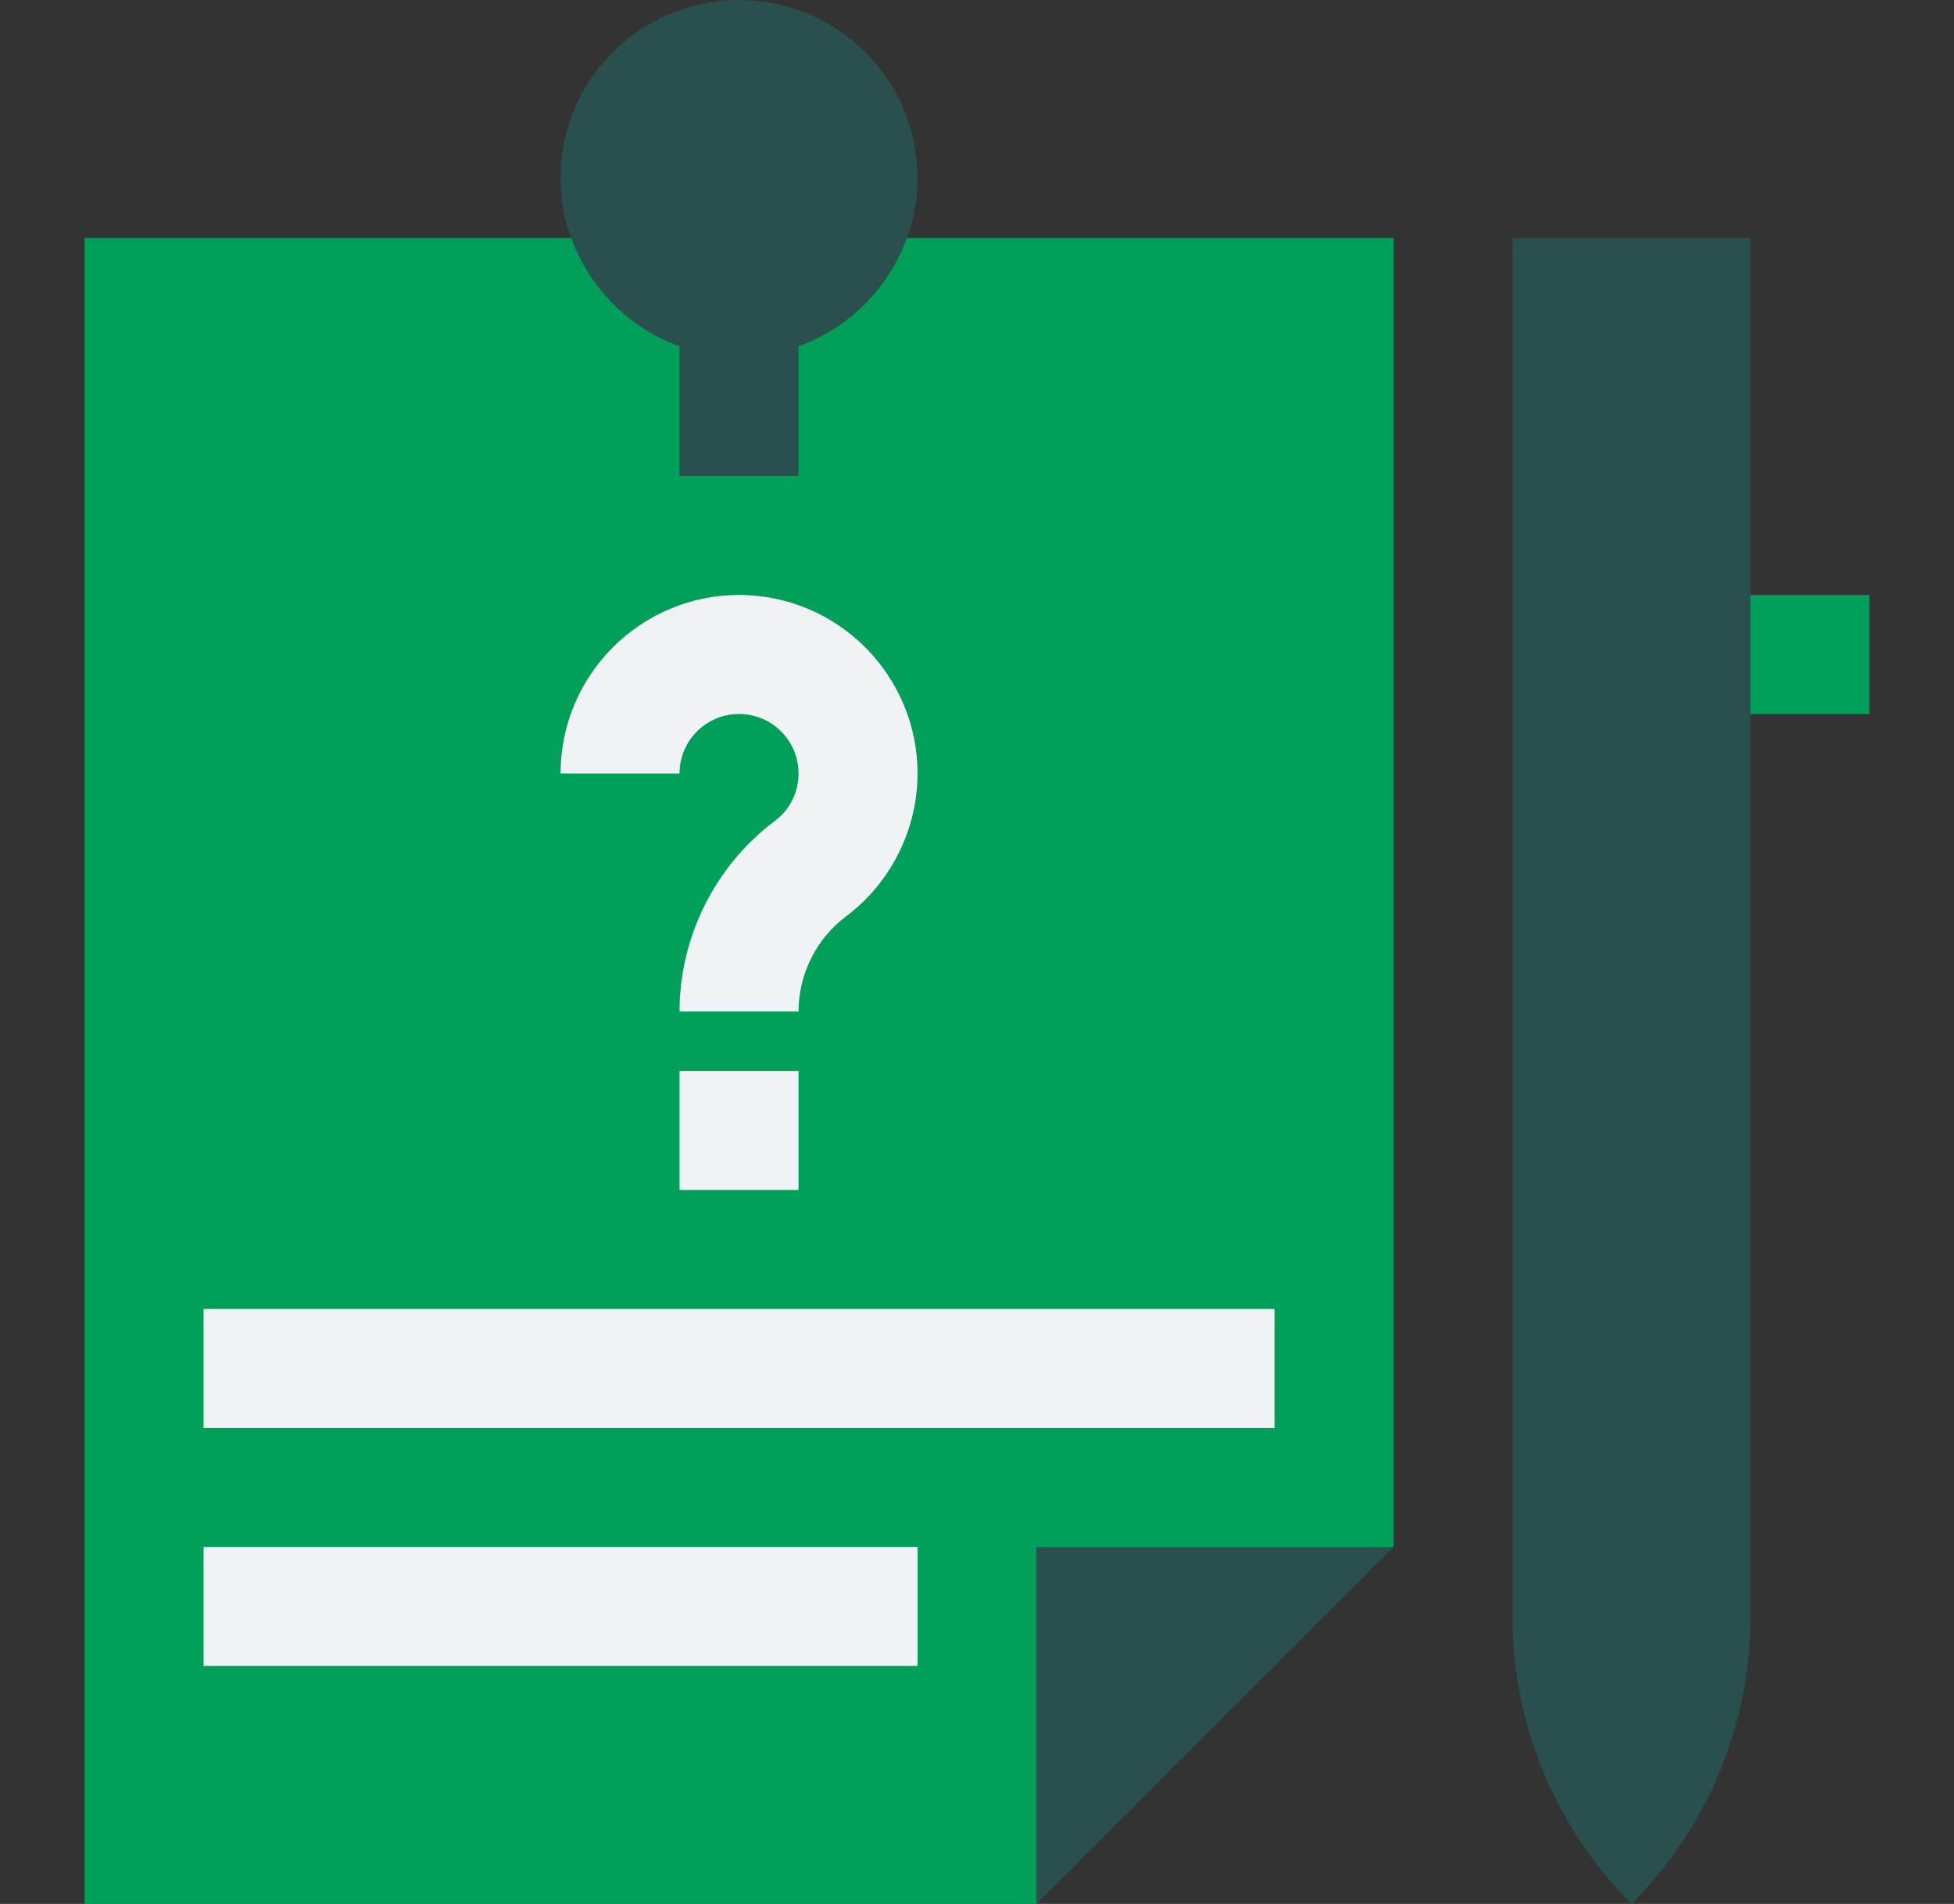 <svg width="39" height="38" viewBox="0 0 39 38" fill="none" xmlns="http://www.w3.org/2000/svg">
<rect x="0" y="0" width="39" height="38" fill="#333333" stroke="none"/>
<path d="M18.313 3.562C18.313 3.99 18.242 4.394 18.099 4.75L14.751 7.125L11.402 4.75C11.259 4.394 11.188 3.99 11.188 3.562C11.188 1.591 12.779 0 14.751 0C16.722 0 18.313 1.591 18.313 3.562Z" fill="#29504D"/>
<path d="M27.813 4.75V30.875L23.063 33.25L20.688 38H1.688V4.75H11.402L14.751 7.125L18.099 4.75H27.813Z" fill="#00A05A"/>
<path d="M27.813 30.875L20.688 38V30.875H27.813Z" fill="#29504D"/>
<path d="M15.938 20.188H13.563C13.563 18.701 14.273 17.28 15.461 16.388C15.765 16.161 15.938 15.816 15.938 15.438C15.938 14.782 15.406 14.25 14.751 14.25C14.095 14.25 13.563 14.782 13.563 15.438H11.188C11.188 13.473 12.786 11.875 14.751 11.875C16.715 11.875 18.313 13.473 18.313 15.438C18.313 16.554 17.78 17.62 16.887 18.289C16.293 18.734 15.938 19.444 15.938 20.188Z" fill="#F0F3F5"/>
<path d="M13.563 21.375H15.938V23.75H13.563V21.375Z" fill="#F0F3F5"/>
<path d="M4.063 26.125H25.438V28.5H4.063V26.125Z" fill="#F0F3F5"/>
<path d="M4.063 30.875H18.313V33.25H4.063V30.875Z" fill="#F0F3F5"/>
<path d="M34.938 4.75H30.188V11.875L31.376 13.062L30.188 14.25V32.276C30.188 34.414 31.043 36.48 32.563 38C34.083 36.48 34.938 34.414 34.938 32.276V14.25L33.751 13.062L34.938 11.875V4.75Z" fill="#29504D"/>
<path d="M37.313 11.875V14.25H34.938L33.751 13.062L34.938 11.875H37.313Z" fill="#00A05A"/>
<path d="M18.099 4.75C17.743 5.747 16.936 6.555 15.938 6.911V9.5H13.563V6.911C12.566 6.555 11.758 5.747 11.402 4.75H18.099Z" fill="#29504D"/>
<path d="M30.188 11.875H34.938V14.25H30.188V11.875Z" fill="#29504D"/>
</svg>

